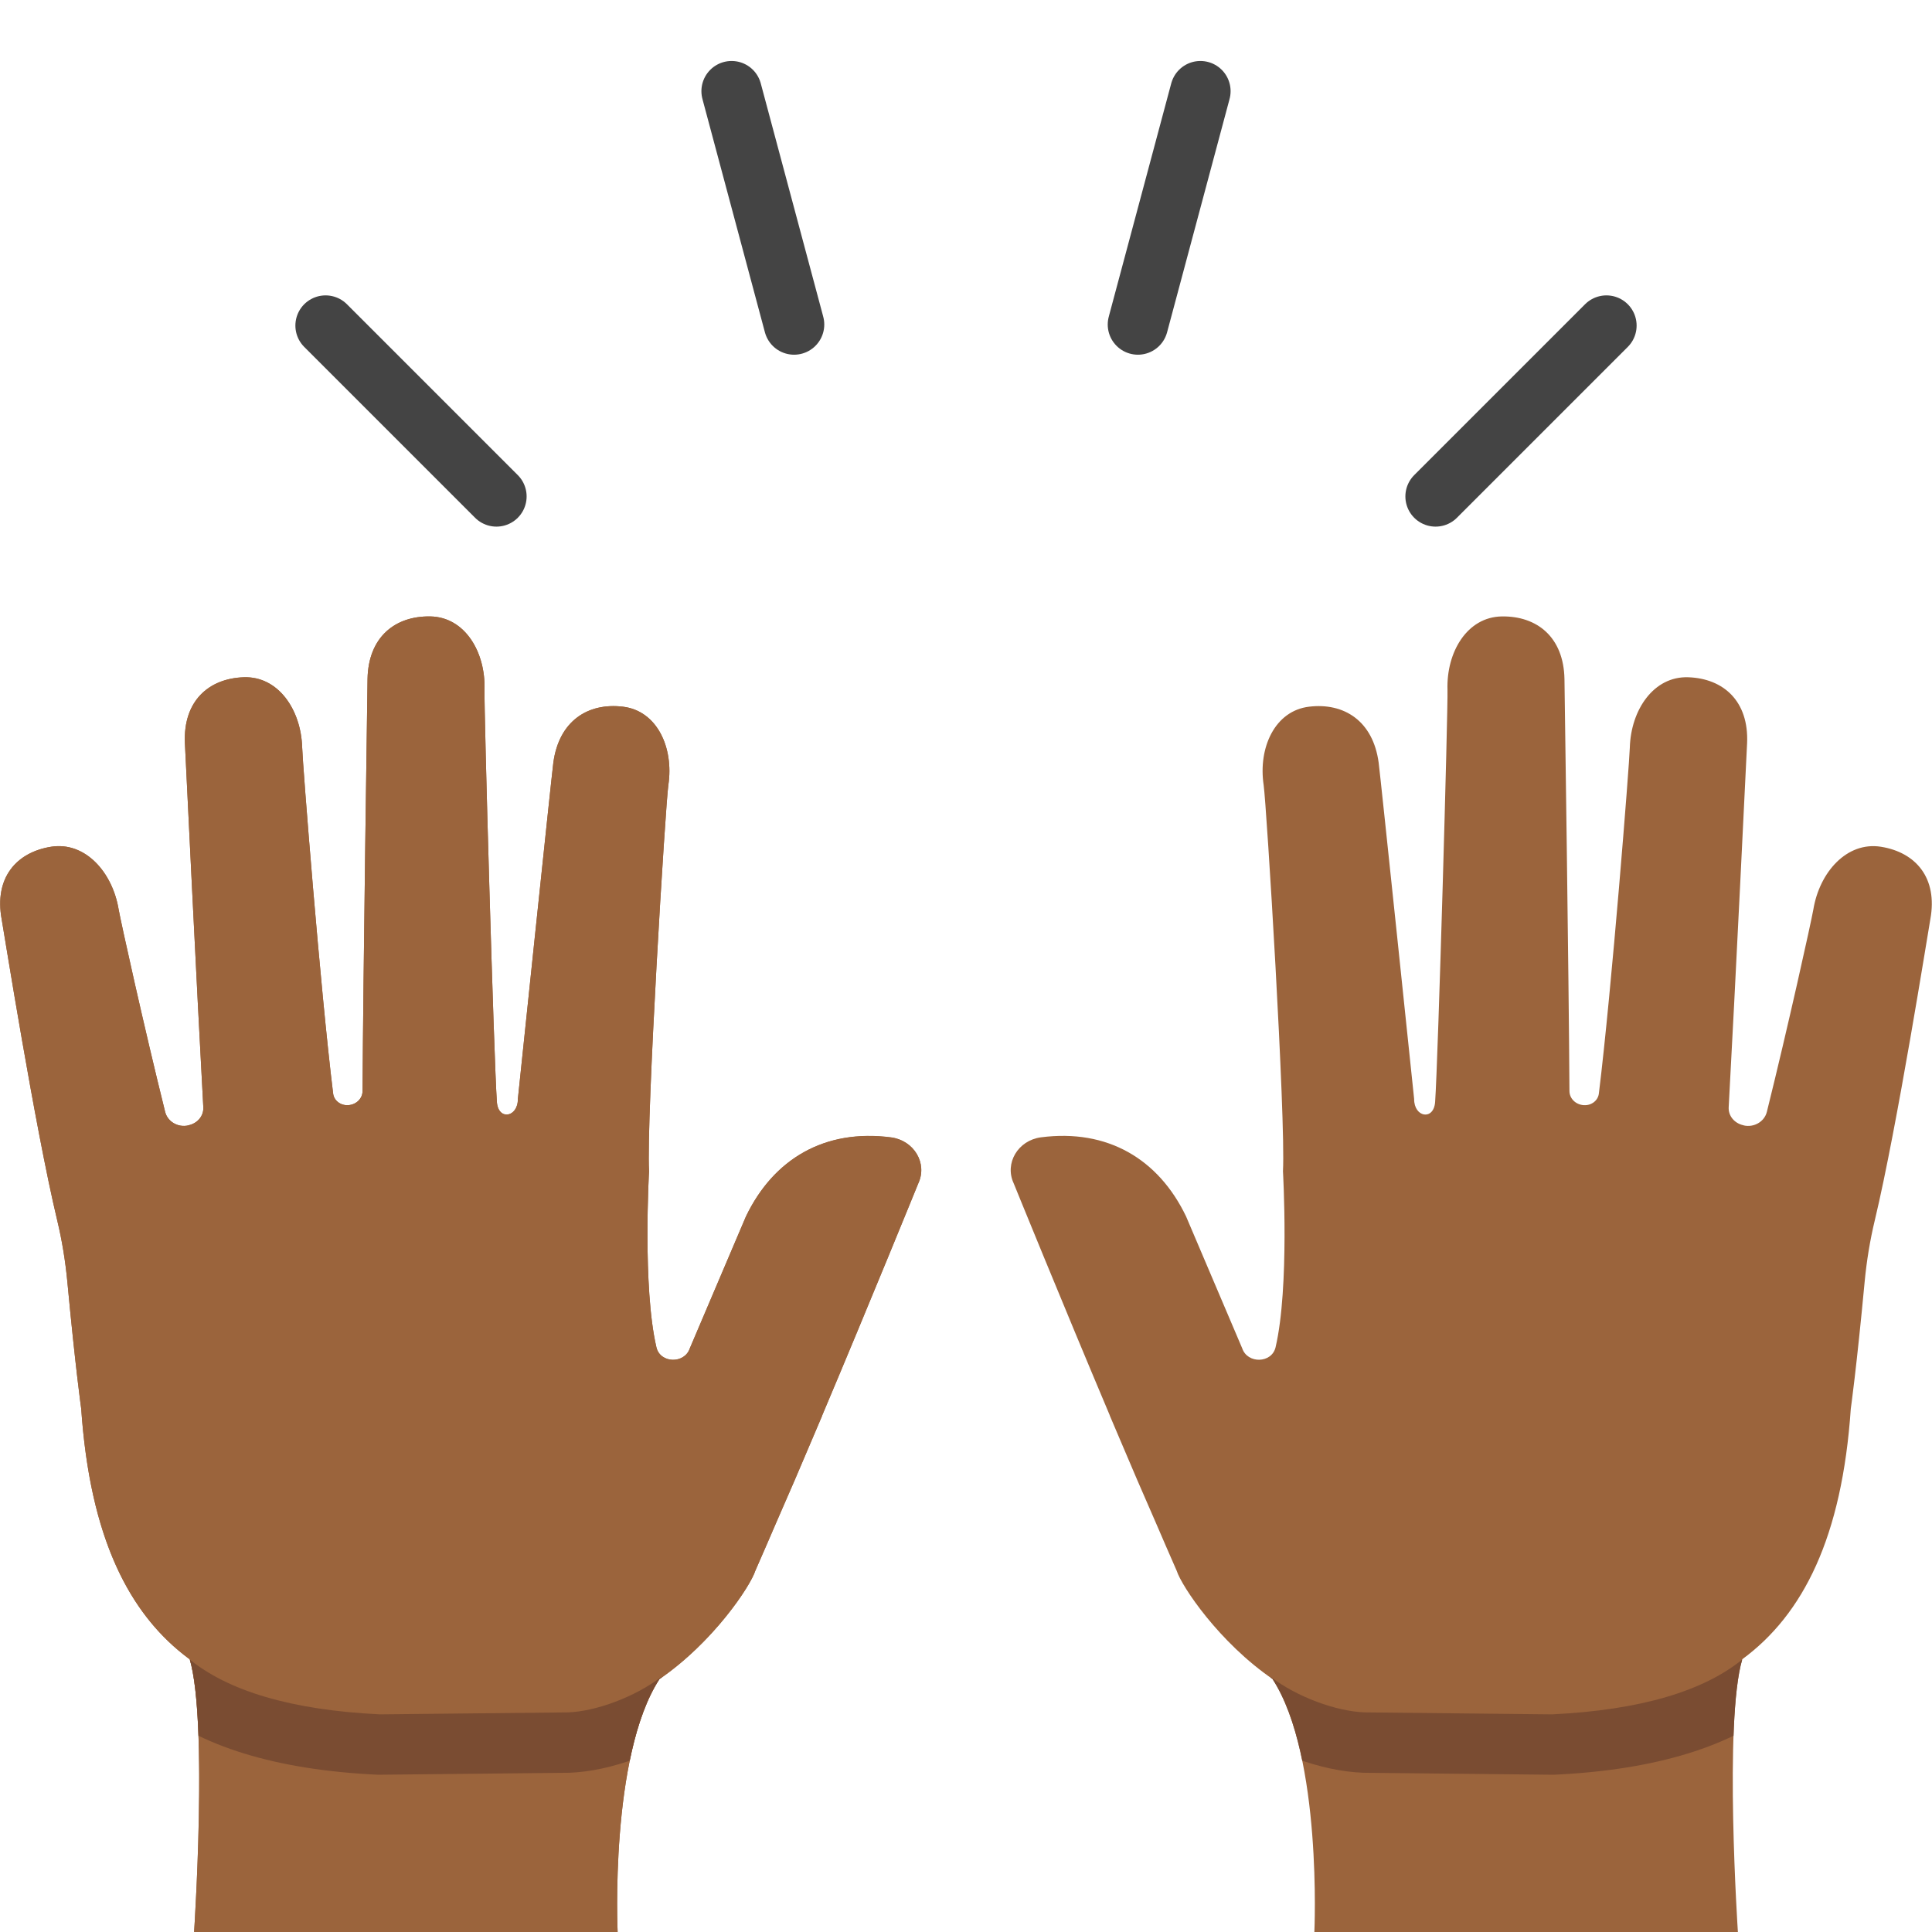 <svg width="128" height="128" style="enable-background:new 0 0 128 128;" xmlns="http://www.w3.org/2000/svg" xmlns:xlink="http://www.w3.org/1999/xlink">
  <g id="Layer_1">
    <path d="M-1171.7,65.14c0,0,9.08-0.67,16.3,0.96l-0.12-3.1c0,0-6.36-1.17-13.24-0.79 c-2.31,0.13-5.39,0.04-7.58,0.58c-3.73,0.91-7.12,2.58-9.26,4.71l-3.59-8.76c0,0-2.76,1.94-3.14,2.33 c-0.48,0.48-1.18,0.22-1.18,0.22c-0.03,0-0.03,0.03-0.04,0.06c0.7,0.51,1.37,1.14,1.97,2c1.09,1.55,2.7,3.92,4.34,6.34 c-0.13,0.26-0.28,0.52-0.37,0.79c0,0-2.21,5.66,2.75,9.71c0,0,1.55,1.49,5.83,1.63c2.2,3.95-0.76,6.59-0.76,6.59 c-4.16,3.61-9.08-0.39-9.08-0.39c-0.95-0.57-4.31-4.34-5.67-5.9l-5.96-7.22c0,0,0.19,0.93-0.19,1.32 c-0.48,0.48-1.18,0.22-1.18,0.22c-0.02,0-0.02,0.03-0.03,0.04c0.46,0.36,0.93,0.77,1.38,1.28c2.15,2.41,4.7,5.61,6.65,8.14 l-0.01-0.03l0.93,1.23c3.47,4.37,3.18,5.78,3.18,5.78c0.14,3.69-3.93,4.96-3.93,4.96c-3.8,1.39-7.62-2.23-7.62-2.23 c-1.29-1.2-6.24-6.2-6.24-6.2l3.31,6.1c3.03,3.5,5.79,4.41,5.79,4.41c5.79,2.12,9.63-2.14,9.63-2.14c1.4-1.67,1.41-3.46,1.41-3.46 c0.03-1.06-0.23-2.09-0.64-3.06c5.56,2.93,9.77-0.44,9.77-0.44c3.51-3.15,2.59-7.24,1.91-9.08c0.61-0.05,1.25-0.12,1.95-0.23 c3.47-0.53,5.64-0.87,7.86-0.78c0,0,6.12,0.22,7.5,3.87c0,0,0.48,1.69-0.04,3.99c0,0-0.11,1.81,1.04,1.91 c0.6,0.05,1.86-0.64,2.48-1.6c0,0,0.78-1.01,0.67-3.07c0,0,0.19-3.18-3.4-5.57c0,0-2.5-1.82-5.56-2.1 c-3.26-0.31-4.43-0.5-9.53,0.24c0,0-5.44,0.96-9.26-0.56c0,0-3.22-1.45-2.05-5.45C-1184.69,72.38-1182.99,66.25-1171.7,65.14z" style="display:none;fill:#E39E49;"/>
  </g>
  <g id="Layer_2">
    <line style="fill:none;stroke:#444444;stroke-width:4;stroke-linecap:round;stroke-miterlimit:10;" x1="52.61" x2="48.47" y1="21.5" y2="6.04"/>
    <line style="fill:none;stroke:#444444;stroke-width:4;stroke-linecap:round;stroke-miterlimit:10;" x1="32.89" x2="21.57" y1="32.89" y2="21.57"/>
    <line style="fill:none;stroke:#444444;stroke-width:4;stroke-linecap:round;stroke-miterlimit:10;" x1="95.11" x2="106.43" y1="32.89" y2="21.57"/>
    <line style="fill:none;stroke:#444444;stroke-width:4;stroke-linecap:round;stroke-miterlimit:10;" x1="75.39" x2="79.53" y1="21.5" y2="6.04"/>
    <g>
      <path d="M37.65,113.45c6.6-0.24,11.89-7.84,12.39-9.38c0.52-1.18,0.98-2.25,1.39-3.2 c0.78-1.77,1.64-3.77,2.51-5.83c0.37-0.87,0.54-1.27,0.54-1.27l-0.01,0.01c3.18-7.53,6.37-15.38,6.37-15.38 c0.62-1.33-0.29-2.84-1.81-3.04c-4.4-0.57-7.78,1.43-9.61,5.24l-3.72,8.74c-0.35,1.04-1.96,1-2.21-0.07 C42.56,85.28,43,77.6,43,77.6c-0.19-3.5,1.09-24.29,1.28-25.59c0.37-2.47-0.74-4.92-3.01-5.19c-2.32-0.28-4.24,0.95-4.61,3.71 c-0.11,0.8-2.35,22.28-2.35,22.28c0.01,1.22-1.3,1.45-1.39,0.2c-0.2-2.79-0.86-26.11-0.82-27.31c0.08-2.5-1.3-4.82-3.59-4.86 c-2.34-0.04-4.11,1.37-4.16,4.15c-0.01,0.88-0.29,19.84-0.33,27.29c0,0.5-0.41,0.9-0.94,0.94c-0.01,0-0.01,0-0.02,0 c-0.5,0.03-0.94-0.31-0.99-0.78c-0.85-6.89-2.02-21.82-2.05-22.91c-0.07-2.5-1.58-4.74-3.87-4.66c-2.34,0.08-4.02,1.59-3.9,4.36 c0.04,0.84,0.8,16.52,1.22,24.13c0.03,0.57-0.38,1.06-0.97,1.19c-0.01,0-0.02,0-0.02,0.01c-0.69,0.16-1.38-0.25-1.54-0.9 c-1.39-5.59-2.93-12.56-3.08-13.41c-0.41-2.47-2.22-4.51-4.48-4.15c-2.31,0.37-3.77,2.07-3.27,4.8 c0.16,0.89,2.19,13.72,3.68,19.95c0.32,1.33,0.54,2.69,0.67,4.05c0.54,5.76,0.92,8.43,0.92,8.43 c1.06,15.4,8.58,19.74,19.77,20.26L37.65,113.45z" style="fill:#9B643C;"/>
      <path d="M40.92,128c0,0-0.54-11.65,2.76-16.74c-1.12,0-30.51-2.45-31.83-2.45 c2.24,0.64,1.01,19.18,1.01,19.18H40.92z" style="fill:#9B643C;"/>
    </g>
    <path d="M6.93,115.41" style="fill:#FAC036;stroke:#D9578B;stroke-width:4;stroke-miterlimit:10;"/>
    <g>
      <defs>
        <path id="SVGID_1_" d="M59.03,75.35c-4.4-0.57-7.78,1.43-9.61,5.24l-3.72,8.74c-0.35,1.04-1.96,1-2.21-0.07 C42.56,85.28,43,77.6,43,77.6c-0.19-3.5,1.09-24.29,1.28-25.59c0.37-2.47-0.74-4.92-3.01-5.19c-2.32-0.28-4.24,0.95-4.61,3.71 c-0.11,0.8-2.35,22.28-2.35,22.28c0.01,1.22-1.3,1.45-1.39,0.2c-0.2-2.79-0.86-26.11-0.82-27.31c0.08-2.5-1.3-4.82-3.59-4.86 c-2.34-0.04-4.11,1.37-4.16,4.15c-0.01,0.88-0.29,19.84-0.33,27.29c0,0.5-0.41,0.9-0.94,0.94c-0.01,0-0.01,0-0.02,0 c-0.5,0.03-0.94-0.31-0.99-0.78c-0.85-6.89-2.02-21.82-2.05-22.91c-0.07-2.5-1.58-4.74-3.87-4.66c-2.34,0.08-4.02,1.59-3.9,4.36 c0.04,0.84,0.8,16.52,1.22,24.13c0.03,0.57-0.38,1.06-0.97,1.19c-0.01,0-0.02,0-0.02,0.01c-0.69,0.16-1.38-0.25-1.54-0.9 c-1.39-5.59-2.93-12.56-3.08-13.41c-0.41-2.47-2.22-4.51-4.48-4.15c-2.31,0.37-3.77,2.07-3.27,4.8 c0.16,0.89,2.19,13.72,3.68,19.95c0.32,1.33,0.54,2.69,0.67,4.05c0.54,5.76,0.92,8.43,0.92,8.43c0.58,8.5,3.14,13.62,7.19,16.6 c1.22,4.11,0.29,18.07,0.29,18.07h28.06c0,0-0.54-11.65,2.76-16.74c0,0-0.01,0-0.02,0c3.57-2.44,6.05-6.16,6.38-7.19 c0.52-1.18,0.98-2.25,1.39-3.2c0.78-1.77,1.64-3.77,2.51-5.83c0.37-0.87,0.54-1.27,0.54-1.27l-0.01,0.01 c3.18-7.53,6.37-15.38,6.37-15.38C61.46,77.07,60.56,75.55,59.03,75.35z"/>
      </defs>
      <use style="overflow:visible;fill:#9B643C;" xlink:href="#SVGID_1_"/>
      <clipPath id="SVGID_2_">
        <use style="overflow:visible;" xlink:href="#SVGID_1_"/>
      </clipPath>
      <g style="clip-path:url(#SVGID_2_);">
        <path d="M25.1,117.58l-0.06,0c-6.74-0.31-11.84-1.88-15.17-4.67l2.57-3.07c2.64,2.21,6.92,3.46,12.73,3.74 l12.46-0.13c1.88-0.07,4.44-1.03,6.17-2.34l2.41,3.19c-2.4,1.81-5.73,3.05-8.49,3.15L25.1,117.58z" style="fill:#7A4C32;"/>
      </g>
    </g>
    <path d="M121.07,115.41" style="fill:#FAC036;stroke:#D9578B;stroke-width:4;stroke-miterlimit:10;"/>
    <g>
      <defs>
        <path id="SVGID_3_" d="M68.97,75.35c4.4-0.57,7.78,1.43,9.61,5.24l3.72,8.74c0.35,1.04,1.96,1,2.21-0.07 C85.44,85.28,85,77.6,85,77.6c0.19-3.5-1.09-24.29-1.28-25.59c-0.37-2.47,0.74-4.92,3.01-5.19c2.32-0.28,4.24,0.95,4.61,3.71 c0.11,0.8,2.35,22.28,2.35,22.28c-0.01,1.22,1.3,1.45,1.39,0.2c0.2-2.79,0.86-26.11,0.82-27.31c-0.08-2.5,1.3-4.82,3.59-4.86 c2.34-0.04,4.11,1.37,4.16,4.15c0.01,0.88,0.29,19.84,0.33,27.29c0,0.5,0.41,0.9,0.94,0.94c0.01,0,0.01,0,0.02,0 c0.5,0.03,0.94-0.31,0.99-0.78c0.85-6.89,2.02-21.82,2.05-22.91c0.07-2.5,1.58-4.74,3.87-4.66c2.34,0.08,4.02,1.59,3.9,4.36 c-0.04,0.84-0.8,16.52-1.22,24.13c-0.03,0.57,0.38,1.06,0.97,1.19c0.01,0,0.02,0,0.02,0.01c0.69,0.16,1.38-0.25,1.54-0.9 c1.39-5.59,2.93-12.56,3.08-13.41c0.41-2.47,2.22-4.51,4.48-4.15c2.31,0.37,3.77,2.07,3.27,4.8c-0.16,0.89-2.19,13.72-3.68,19.95 c-0.32,1.33-0.54,2.69-0.67,4.05c-0.54,5.76-0.92,8.43-0.92,8.43c-0.58,8.5-3.14,13.62-7.19,16.6 c-1.22,4.11-0.29,18.07-0.29,18.07H87.08c0,0,0.54-11.65-2.76-16.74c0,0,0.01,0,0.02,0c-3.57-2.44-6.05-6.16-6.38-7.19 c-0.52-1.18-0.98-2.25-1.39-3.2c-0.78-1.77-1.64-3.77-2.51-5.83c-0.37-0.87-0.54-1.27-0.54-1.27l0.01,0.01 c-3.18-7.53-6.37-15.38-6.37-15.38C66.54,77.07,67.44,75.55,68.97,75.35z"/>
      </defs>
      <use style="overflow:visible;fill:#9B643C;" xlink:href="#SVGID_3_"/>
      <clipPath id="SVGID_4_">
        <use style="overflow:visible;" xlink:href="#SVGID_3_"/>
      </clipPath>
      <g style="clip-path:url(#SVGID_4_);">
        <path d="M102.9,117.58h-0.06l-12.51-0.13c-2.81-0.1-6.15-1.34-8.54-3.15l2.41-3.19 c1.73,1.31,4.29,2.27,6.23,2.34l12.4,0.13c5.81-0.28,10.1-1.53,12.73-3.74l2.57,3.07c-3.33,2.79-8.44,4.36-15.17,4.67 L102.9,117.58z" style="fill:#7A4C32;"/>
      </g>
    </g>
  </g>
</svg>